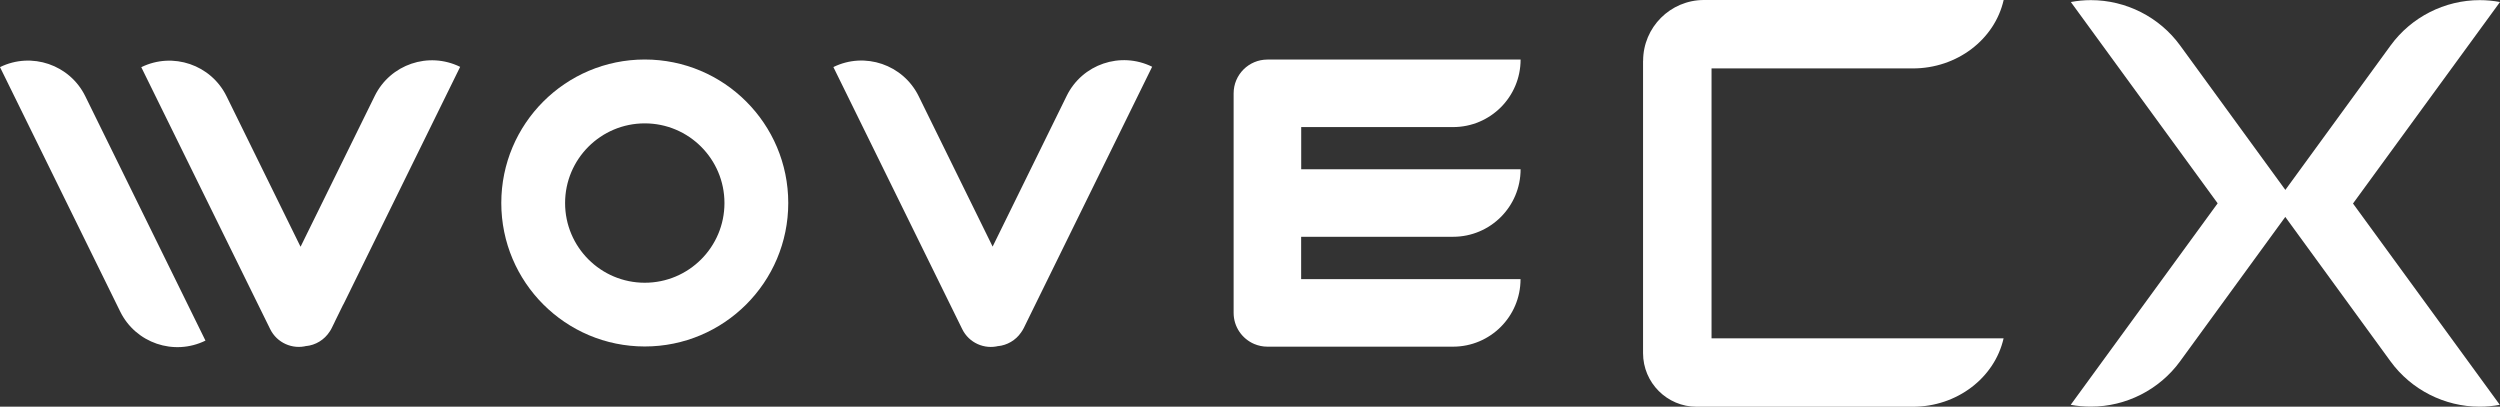 <?xml version="1.0" encoding="UTF-8"?>
<svg id="Layer_1" xmlns="http://www.w3.org/2000/svg" version="1.1" viewBox="0 0 384.01 62.47">
  <rect x="0" y="0" width="384.01" height="62.47" fill="#333333" stroke="none"/>
  <!-- Generator: Adobe Illustrator 29.8.3, SVG Export Plug-In . SVG Version: 2.1.1 Build 3)  -->
  <defs>
    <style>
      .st0, .st1 {
        fill: #fff;
      }

      .st1 {
        fill-rule: evenodd;
      }
    </style>
  </defs>
  <path class="st0" d="M176.97,10.25c-4.86-2.39-10.73-.39-13.12,4.47l-11.38,23.16-.11-.23h0s-11.25-22.88-11.25-22.88c-2.39-4.85-8.25-6.85-13.1-4.47l19.79,40.25c1.04,2.13,3.43,3.16,5.63,2.58-.05.01-.1.02-.14.04,1.4-.14,2.72-.89,3.55-2.1.15-.22.3-.44.42-.69l.68-1.39h0s19.04-38.75,19.04-38.75ZM154.39,52.91s.07-.02.11-.04c-.04.01-.07.02-.11.04ZM155.35,52.46s.08-.05.12-.07c-.04.03-.08.05-.12.07ZM156.22,51.79s.05-.05.07-.07c-.02.02-.05.05-.07.07Z"/>
  <path class="st0" d="M52.74,46.75l-.05.09h0s-.03.06-.03.06l-1.03,2.1h0s0,0,0,0h0s-.21.43-.21.43h0s0,.01,0,.01l-.46.94c-.09.19-.2.38-.32.55,0,0,.02-.02.02-.03-.83,1.31-2.2,2.12-3.67,2.26.05-.01.1-.02.15-.04,0,0,.01,0,.02,0,0,0-.02,0-.02,0-2.21.59-4.6-.45-5.64-2.57L21.7,10.32c4.85-2.38,10.72-.38,13.1,4.47l11.25,22.88h0s.12.23.12.23l1.02-2.08h0s1.91-3.88,1.91-3.88h0l8.46-17.2c2.39-4.86,8.26-6.86,13.12-4.47l-16.8,34.18h0l-.11.23-1.03,2.09ZM0,10.31l18.46,37.54c2.38,4.85,8.25,6.85,13.1,4.47L13.1,14.78C10.72,9.93,4.85,7.93,0,10.31Z"/>
  <path class="st0" d="M199.87,36.37h23.33c5.73,0,10.37-4.64,10.37-10.37h-33.7v-6.48h23.33c5.73,0,10.37-4.64,10.37-10.37h-38.89c-2.86,0-5.19,2.32-5.19,5.19,0,.02,0,.04,0,.06v16.77s0,.02,0,.03,0,.02,0,.03v16.8s0,.02,0,.03c0,2.15,1.31,3.99,3.17,4.78.62.26,1.3.41,2.02.41,0,0,0,0,.01,0h28.5c5.73,0,10.37-4.64,10.37-10.37h-33.7v-6.48Z"/>
  <path class="st1" d="M99.04,43.43c6.76,0,12.24-5.48,12.24-12.24s-5.48-12.24-12.24-12.24-12.24,5.48-12.24,12.24,5.48,12.24,12.24,12.24ZM99.04,53.22c12.17,0,22.04-9.87,22.04-22.04s-9.87-22.04-22.04-22.04-22.04,9.87-22.04,22.04,9.87,22.04,22.04,22.04Z"/>
  <path class="st0" d="M334.86,55.51l16.17-22.19,16.16,22.18c3.18,4.37,8.31,6.97,13.71,6.97,1.04,0,2.07-.1,3.08-.29l-22.55-30.92L384.01.31c-1.02-.19-2.06-.29-3.1-.29-5.4,0-10.52,2.6-13.7,6.96l-16.17,22.19-16.16-22.18c-3.18-4.37-8.31-6.97-13.71-6.97-1.04,0-2.07.1-3.08.29l22.55,30.92-22.57,30.95c1.02.19,2.05.28,3.1.28,5.4,0,10.52-2.6,13.7-6.96Z"/>
  <path class="st0" d="M252.38,9.34v44.91c0,4.54,3.69,8.23,8.23,8.23h33.2c6.79,0,12.58-4.45,13.95-10.51h-44.86V10.51h30.92c6.79,0,12.58-4.45,13.95-10.51h-46.04c-5.15,0-9.34,4.19-9.34,9.34Z"/>
</svg>